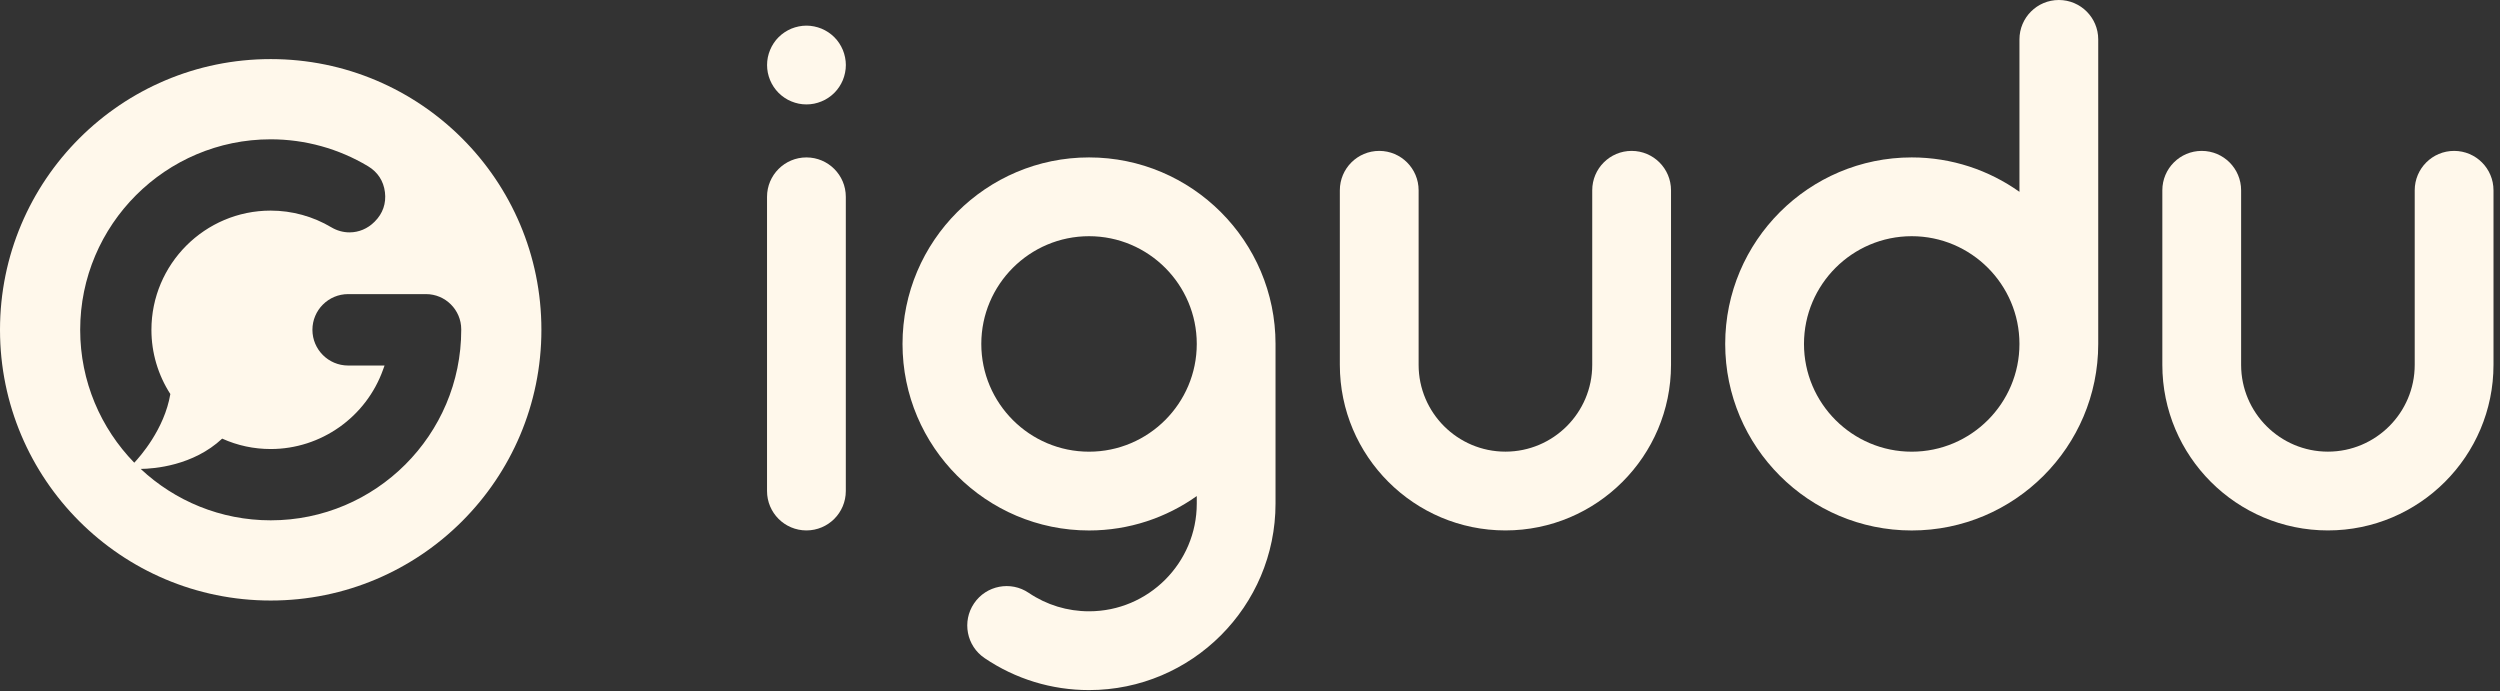 <svg width="123" height="34" viewBox="0 0 123 34" fill="none" xmlns="http://www.w3.org/2000/svg">
<rect x="0" y="0" width="123" height="34" fill="#333333" stroke="none"/>
<path d="M13.319 2.907C5.964 2.907 0 8.871 0 16.227C0 23.583 5.964 29.546 13.319 29.546C20.675 29.546 26.637 23.582 26.637 16.227C26.639 8.871 20.675 2.907 13.319 2.907ZM3.945 16.227C3.945 11.058 8.151 6.854 13.319 6.854C15.005 6.854 16.662 7.312 18.108 8.179C18.583 8.464 18.871 8.904 18.939 9.455C19.007 10.005 18.835 10.503 18.443 10.895L18.418 10.92C18.088 11.25 17.653 11.433 17.196 11.433C16.886 11.433 16.577 11.347 16.303 11.184C15.401 10.647 14.368 10.362 13.317 10.362C10.082 10.362 7.45 12.993 7.45 16.229C7.45 17.351 7.772 18.443 8.381 19.387C8.087 21.128 6.866 22.49 6.606 22.765C4.961 21.074 3.945 18.767 3.945 16.227ZM22.693 16.227C22.693 21.396 18.488 25.6 13.32 25.6C10.849 25.6 8.598 24.64 6.922 23.071C7.581 23.063 9.503 22.916 10.931 21.58C11.687 21.921 12.489 22.092 13.319 22.092C15.794 22.092 18.016 20.52 18.849 18.18L18.92 17.984H17.128C16.159 17.984 15.371 17.196 15.371 16.227C15.371 15.258 16.159 14.47 17.128 14.47H20.959C21.913 14.47 22.692 15.247 22.693 16.201V16.227Z" fill="#FFF8EB"/>
<path d="M39.676 7.745C38.606 7.745 37.738 8.613 37.738 9.683V24.159C37.738 25.229 38.606 26.097 39.676 26.097C40.746 26.097 41.614 25.229 41.614 24.159V9.683C41.614 8.613 40.747 7.745 39.676 7.745Z" fill="#FFF8EB"/>
<path d="M101.295 0C100.225 0 99.357 0.868 99.357 1.938V9.438C97.859 8.374 96.031 7.745 94.057 7.745C88.997 7.745 84.88 11.862 84.88 16.922C84.88 21.982 88.997 26.099 94.057 26.099C99.116 26.099 103.233 21.982 103.233 16.922V1.938C103.233 0.868 102.365 0 101.295 0ZM94.057 22.223C91.134 22.223 88.756 19.844 88.756 16.922C88.756 14 91.134 11.621 94.057 11.621C96.979 11.621 99.357 14 99.357 16.922C99.357 19.844 96.979 22.223 94.057 22.223Z" fill="#FFF8EB"/>
<path d="M41.577 2.821C41.565 2.759 41.549 2.697 41.531 2.637C41.513 2.576 41.491 2.517 41.468 2.459C41.443 2.4 41.415 2.342 41.386 2.287C41.357 2.232 41.324 2.176 41.289 2.124C41.253 2.071 41.216 2.02 41.176 1.97C41.136 1.921 41.093 1.873 41.048 1.829C41.003 1.784 40.956 1.741 40.906 1.701C40.857 1.661 40.806 1.622 40.753 1.588C40.701 1.553 40.645 1.52 40.59 1.491C40.535 1.46 40.477 1.434 40.418 1.409C40.36 1.386 40.301 1.364 40.24 1.346C40.18 1.328 40.118 1.312 40.056 1.3C39.993 1.286 39.931 1.278 39.867 1.271C39.742 1.258 39.614 1.258 39.487 1.271C39.425 1.278 39.361 1.286 39.298 1.3C39.238 1.312 39.175 1.328 39.114 1.346C39.055 1.364 38.994 1.386 38.936 1.409C38.878 1.434 38.821 1.46 38.764 1.491C38.709 1.52 38.653 1.553 38.602 1.588C38.55 1.622 38.497 1.661 38.449 1.701C38.399 1.741 38.352 1.784 38.307 1.829C38.263 1.873 38.219 1.921 38.179 1.97C38.14 2.02 38.101 2.071 38.066 2.124C38.032 2.176 37.999 2.232 37.969 2.287C37.939 2.342 37.911 2.4 37.888 2.459C37.864 2.517 37.842 2.576 37.824 2.637C37.805 2.697 37.79 2.759 37.777 2.821C37.765 2.884 37.755 2.946 37.749 3.01C37.742 3.072 37.74 3.137 37.74 3.199C37.74 3.263 37.742 3.327 37.749 3.39C37.755 3.453 37.765 3.516 37.777 3.578C37.79 3.639 37.805 3.702 37.824 3.763C37.842 3.822 37.864 3.883 37.888 3.941C37.911 3.999 37.939 4.056 37.969 4.113C37.999 4.168 38.032 4.222 38.066 4.275C38.101 4.327 38.14 4.38 38.179 4.428C38.219 4.477 38.263 4.525 38.307 4.57C38.352 4.614 38.399 4.658 38.449 4.698C38.497 4.737 38.55 4.776 38.602 4.811C38.653 4.845 38.709 4.878 38.764 4.909C38.821 4.938 38.878 4.966 38.936 4.989C38.994 5.013 39.055 5.035 39.114 5.053C39.175 5.072 39.238 5.087 39.298 5.1C39.361 5.112 39.425 5.122 39.487 5.128C39.55 5.134 39.614 5.137 39.678 5.137C39.74 5.137 39.805 5.134 39.867 5.128C39.931 5.122 39.993 5.112 40.056 5.1C40.118 5.087 40.18 5.072 40.24 5.053C40.301 5.035 40.36 5.013 40.418 4.989C40.477 4.966 40.535 4.938 40.59 4.909C40.645 4.878 40.701 4.845 40.753 4.811C40.806 4.776 40.857 4.737 40.906 4.698C40.956 4.658 41.003 4.614 41.048 4.57C41.093 4.525 41.136 4.477 41.176 4.428C41.216 4.38 41.253 4.327 41.289 4.275C41.324 4.222 41.357 4.168 41.386 4.113C41.415 4.056 41.443 3.999 41.468 3.941C41.491 3.883 41.513 3.822 41.531 3.763C41.549 3.702 41.565 3.639 41.577 3.578C41.59 3.516 41.599 3.453 41.606 3.39C41.612 3.327 41.616 3.263 41.616 3.199C41.616 3.137 41.612 3.072 41.606 3.01C41.599 2.946 41.59 2.884 41.577 2.821Z" fill="#FFF8EB"/>
<path d="M53.581 7.745C48.521 7.745 44.404 11.862 44.404 16.922C44.404 21.982 48.521 26.099 53.581 26.099C55.554 26.099 57.382 25.47 58.881 24.406V24.775C58.881 27.698 56.503 30.076 53.581 30.076C52.516 30.076 51.49 29.762 50.614 29.169C49.728 28.568 48.522 28.801 47.923 29.687C47.323 30.573 47.554 31.779 48.441 32.378C49.961 33.408 51.738 33.952 53.579 33.952C58.639 33.952 62.756 29.835 62.756 24.775V16.922C62.756 11.862 58.64 7.745 53.581 7.745ZM53.581 22.223C50.658 22.223 48.28 19.844 48.28 16.922C48.28 14 50.658 11.621 53.581 11.621C56.503 11.621 58.881 14 58.881 16.922C58.88 19.844 56.503 22.223 53.581 22.223Z" fill="#FFF8EB"/>
<path d="M80.276 7.424C79.206 7.424 78.338 8.292 78.338 9.362V17.951C78.338 20.305 76.422 22.221 74.067 22.221C71.712 22.221 69.796 20.305 69.796 17.951V9.362C69.796 8.292 68.928 7.424 67.859 7.424C66.788 7.424 65.92 8.292 65.92 9.362V17.951C65.92 22.443 69.575 26.097 74.067 26.097C78.559 26.097 82.214 22.443 82.214 17.951V9.362C82.214 8.292 81.346 7.424 80.276 7.424Z" fill="#FFF8EB"/>
<path d="M120.742 7.424C119.672 7.424 118.804 8.292 118.804 9.362V17.951C118.804 20.305 116.888 22.221 114.533 22.221C112.179 22.221 110.263 20.305 110.263 17.951V9.362C110.263 8.292 109.395 7.424 108.325 7.424C107.255 7.424 106.387 8.292 106.387 9.362V17.951C106.387 22.443 110.041 26.097 114.533 26.097C119.026 26.097 122.68 22.443 122.68 17.951V9.362C122.68 8.292 121.814 7.424 120.742 7.424Z" fill="#FFF8EB"/>
</svg>

